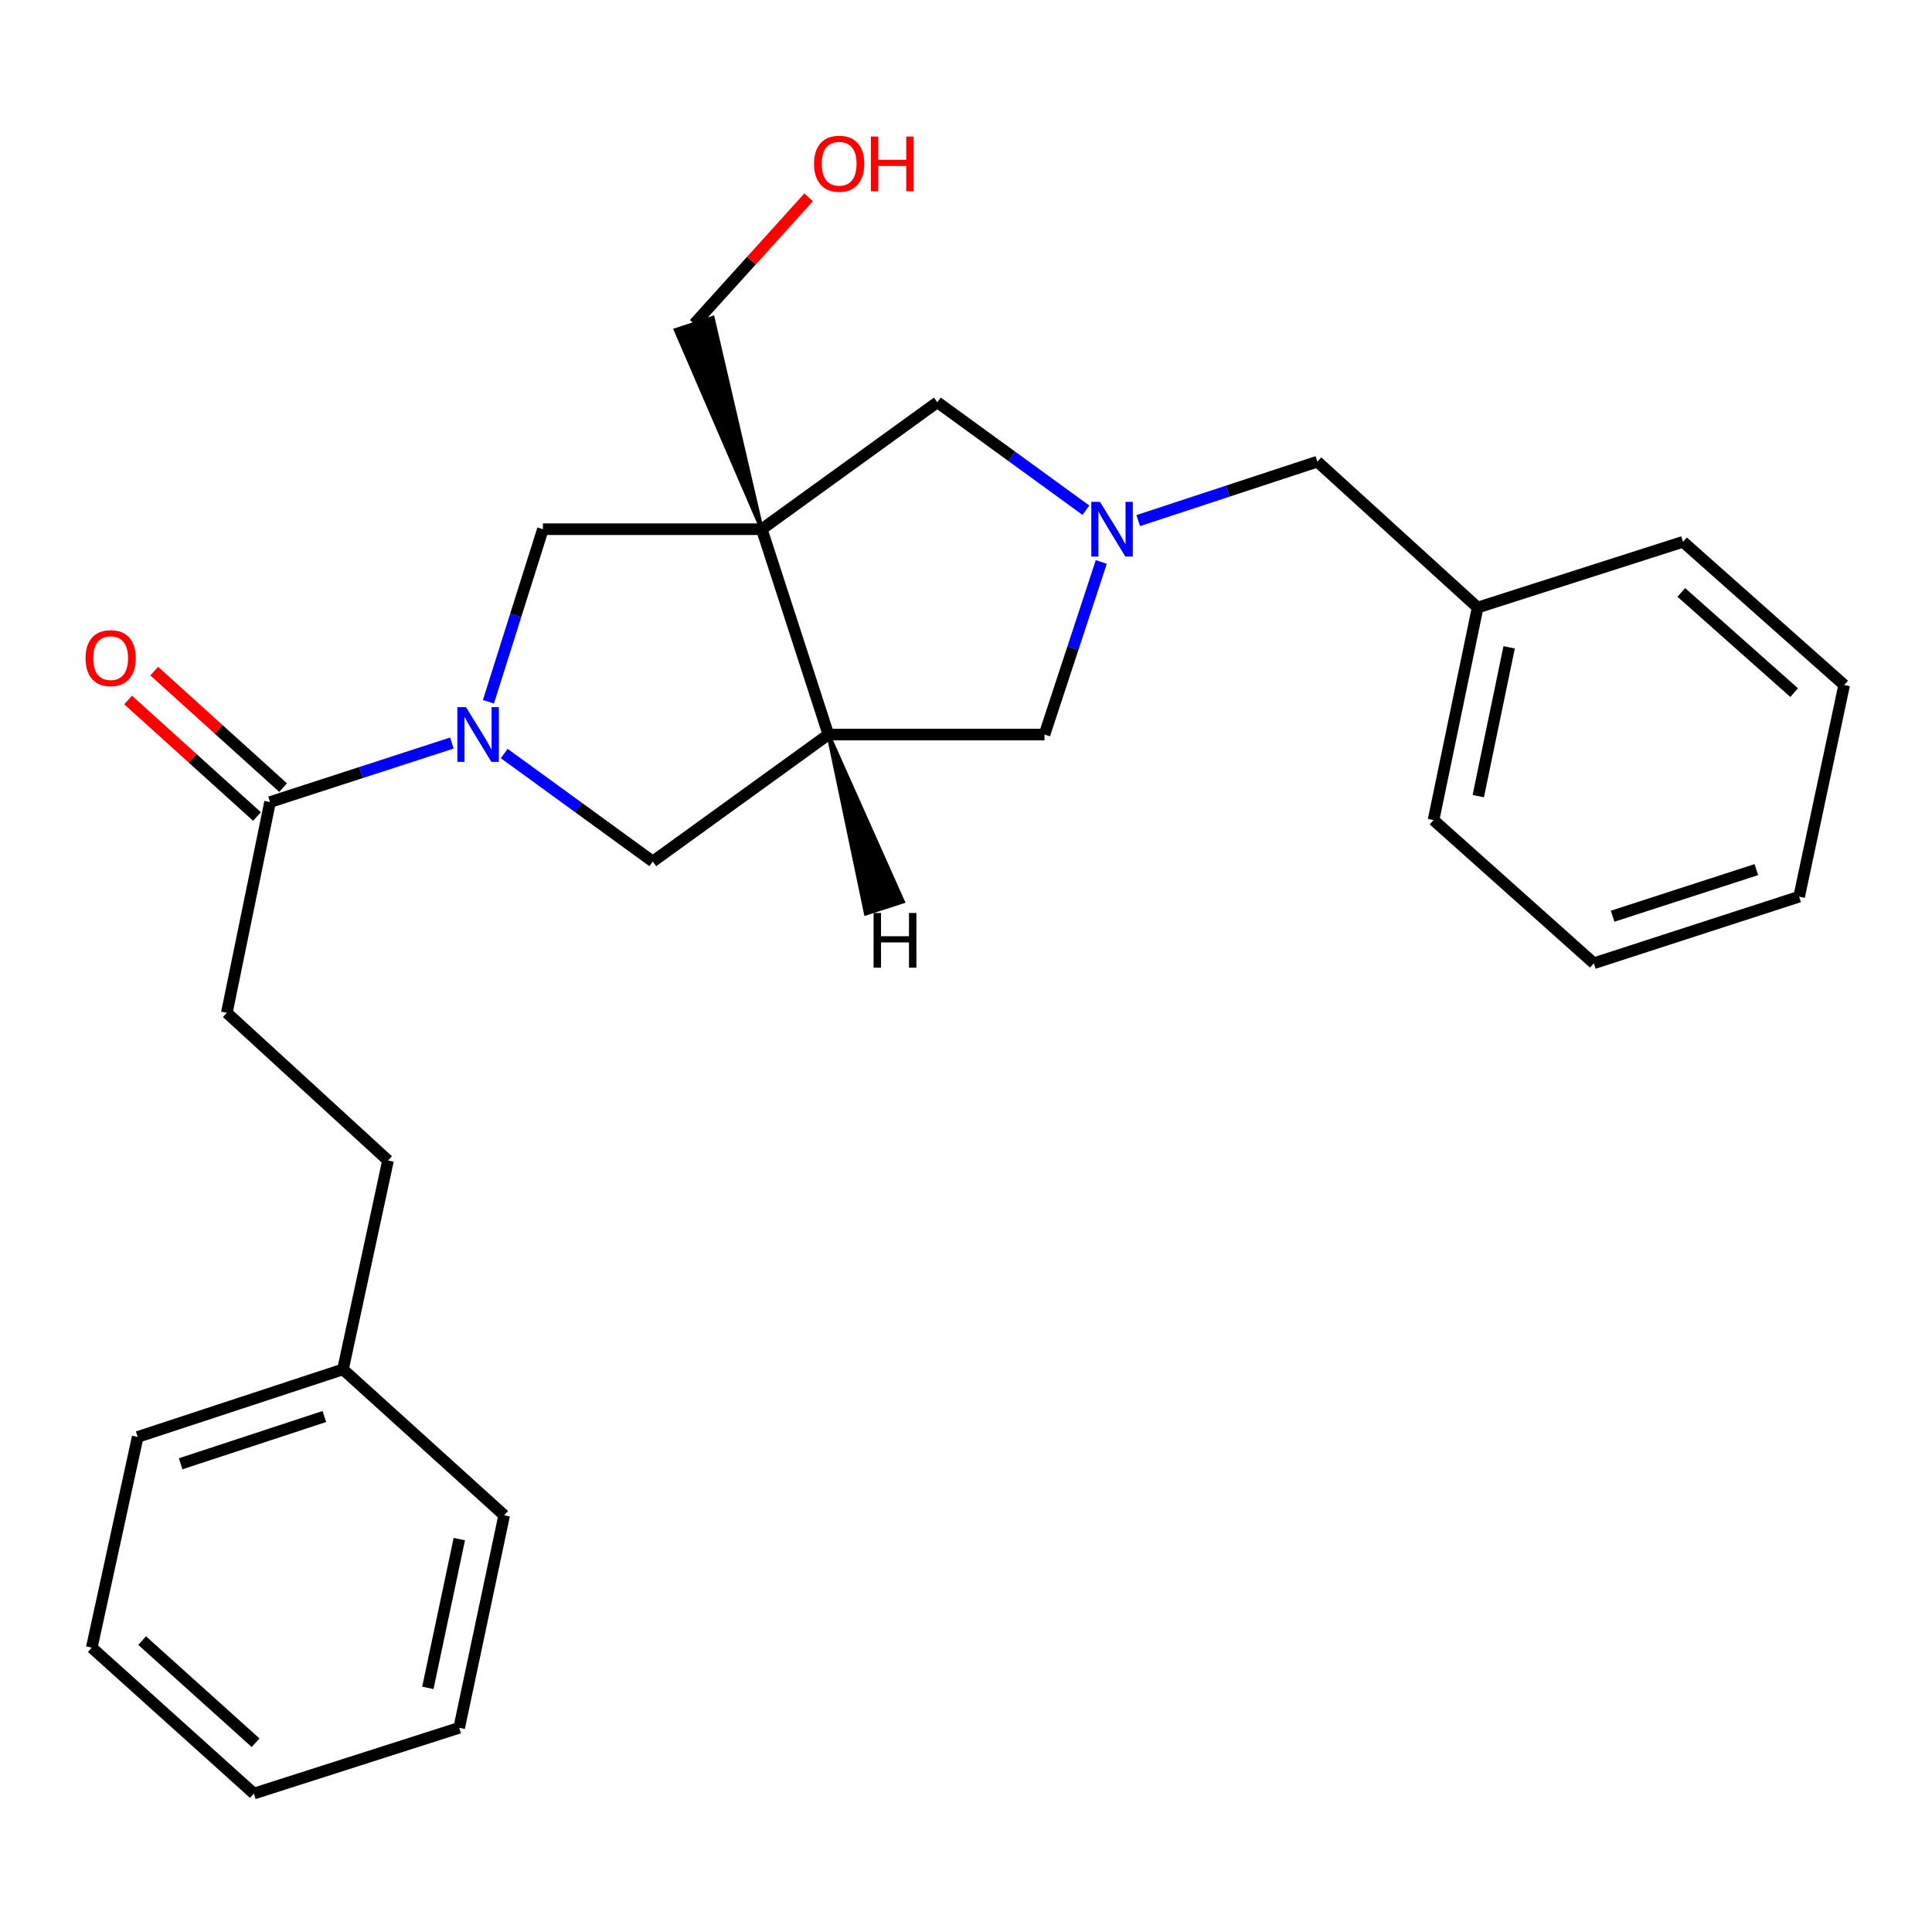 <?xml version='1.0' encoding='iso-8859-1'?>
<svg version='1.1' baseProfile='full'
              xmlns='http://www.w3.org/2000/svg'
                      xmlns:rdkit='http://www.rdkit.org/xml'
                      xmlns:xlink='http://www.w3.org/1999/xlink'
                  xml:space='preserve'
width='1000px' height='1000px' viewBox='0 0 1000 1000'>
<!-- END OF HEADER -->
<rect style='opacity:1.0;fill:#FFFFFF;stroke:none' width='1000' height='1000' x='0' y='0'> </rect>
<path class='bond-1' d='M 394.289,273.919 L 428.773,380.194' style='fill:none;fill-rule:evenodd;stroke:#000000;stroke-width:6px;stroke-linecap:butt;stroke-linejoin:miter;stroke-opacity:1' />
<path class='bond-3' d='M 394.289,273.919 L 281.017,273.919' style='fill:none;fill-rule:evenodd;stroke:#000000;stroke-width:6px;stroke-linecap:butt;stroke-linejoin:miter;stroke-opacity:1' />
<path class='bond-6' d='M 394.289,273.919 L 485.168,208.209' style='fill:none;fill-rule:evenodd;stroke:#000000;stroke-width:6px;stroke-linecap:butt;stroke-linejoin:miter;stroke-opacity:1' />
<path class='bond-11' d='M 394.289,273.919 L 368.895,164.496 L 349.751,170.795 Z' style='fill:#000000;fill-rule:evenodd;fill-opacity:1;stroke:#000000;stroke-width:2px;stroke-linecap:butt;stroke-linejoin:miter;stroke-opacity:1;' />
<path class='bond-0' d='M 252.812,363.247 L 266.915,318.583' style='fill:none;fill-rule:evenodd;stroke:#0000FF;stroke-width:6px;stroke-linecap:butt;stroke-linejoin:miter;stroke-opacity:1' />
<path class='bond-0' d='M 266.915,318.583 L 281.017,273.919' style='fill:none;fill-rule:evenodd;stroke:#000000;stroke-width:6px;stroke-linecap:butt;stroke-linejoin:miter;stroke-opacity:1' />
<path class='bond-4' d='M 233.891,384.599 L 186.834,399.873' style='fill:none;fill-rule:evenodd;stroke:#0000FF;stroke-width:6px;stroke-linecap:butt;stroke-linejoin:miter;stroke-opacity:1' />
<path class='bond-4' d='M 186.834,399.873 L 139.777,415.148' style='fill:none;fill-rule:evenodd;stroke:#000000;stroke-width:6px;stroke-linecap:butt;stroke-linejoin:miter;stroke-opacity:1' />
<path class='bond-27' d='M 260.996,390.029 L 299.439,417.967' style='fill:none;fill-rule:evenodd;stroke:#0000FF;stroke-width:6px;stroke-linecap:butt;stroke-linejoin:miter;stroke-opacity:1' />
<path class='bond-27' d='M 299.439,417.967 L 337.882,445.904' style='fill:none;fill-rule:evenodd;stroke:#000000;stroke-width:6px;stroke-linecap:butt;stroke-linejoin:miter;stroke-opacity:1' />
<path class='bond-5' d='M 428.773,380.194 L 337.882,445.904' style='fill:none;fill-rule:evenodd;stroke:#000000;stroke-width:6px;stroke-linecap:butt;stroke-linejoin:miter;stroke-opacity:1' />
<path class='bond-7' d='M 428.773,380.194 L 540.634,380.194' style='fill:none;fill-rule:evenodd;stroke:#000000;stroke-width:6px;stroke-linecap:butt;stroke-linejoin:miter;stroke-opacity:1' />
<path class='bond-30' d='M 428.773,380.194 L 448.171,472.86 L 467.345,466.655 Z' style='fill:#000000;fill-rule:evenodd;fill-opacity:1;stroke:#000000;stroke-width:2px;stroke-linecap:butt;stroke-linejoin:miter;stroke-opacity:1;' />
<path class='bond-2' d='M 562.065,264.085 L 523.616,236.147' style='fill:none;fill-rule:evenodd;stroke:#0000FF;stroke-width:6px;stroke-linecap:butt;stroke-linejoin:miter;stroke-opacity:1' />
<path class='bond-2' d='M 523.616,236.147 L 485.168,208.209' style='fill:none;fill-rule:evenodd;stroke:#000000;stroke-width:6px;stroke-linecap:butt;stroke-linejoin:miter;stroke-opacity:1' />
<path class='bond-9' d='M 589.137,269.466 L 635.505,254.21' style='fill:none;fill-rule:evenodd;stroke:#0000FF;stroke-width:6px;stroke-linecap:butt;stroke-linejoin:miter;stroke-opacity:1' />
<path class='bond-9' d='M 635.505,254.21 L 681.874,238.954' style='fill:none;fill-rule:evenodd;stroke:#000000;stroke-width:6px;stroke-linecap:butt;stroke-linejoin:miter;stroke-opacity:1' />
<path class='bond-26' d='M 570.02,290.876 L 555.327,335.535' style='fill:none;fill-rule:evenodd;stroke:#0000FF;stroke-width:6px;stroke-linecap:butt;stroke-linejoin:miter;stroke-opacity:1' />
<path class='bond-26' d='M 555.327,335.535 L 540.634,380.194' style='fill:none;fill-rule:evenodd;stroke:#000000;stroke-width:6px;stroke-linecap:butt;stroke-linejoin:miter;stroke-opacity:1' />
<path class='bond-8' d='M 146.534,407.673 L 113.172,377.516' style='fill:none;fill-rule:evenodd;stroke:#000000;stroke-width:6px;stroke-linecap:butt;stroke-linejoin:miter;stroke-opacity:1' />
<path class='bond-8' d='M 113.172,377.516 L 79.81,347.359' style='fill:none;fill-rule:evenodd;stroke:#FF0000;stroke-width:6px;stroke-linecap:butt;stroke-linejoin:miter;stroke-opacity:1' />
<path class='bond-8' d='M 133.02,422.623 L 99.658,392.467' style='fill:none;fill-rule:evenodd;stroke:#000000;stroke-width:6px;stroke-linecap:butt;stroke-linejoin:miter;stroke-opacity:1' />
<path class='bond-8' d='M 99.658,392.467 L 66.296,362.31' style='fill:none;fill-rule:evenodd;stroke:#FF0000;stroke-width:6px;stroke-linecap:butt;stroke-linejoin:miter;stroke-opacity:1' />
<path class='bond-10' d='M 139.777,415.148 L 117.407,524.221' style='fill:none;fill-rule:evenodd;stroke:#000000;stroke-width:6px;stroke-linecap:butt;stroke-linejoin:miter;stroke-opacity:1' />
<path class='bond-13' d='M 681.874,238.954 L 764.826,314.461' style='fill:none;fill-rule:evenodd;stroke:#000000;stroke-width:6px;stroke-linecap:butt;stroke-linejoin:miter;stroke-opacity:1' />
<path class='bond-12' d='M 117.407,524.221 L 200.841,600.658' style='fill:none;fill-rule:evenodd;stroke:#000000;stroke-width:6px;stroke-linecap:butt;stroke-linejoin:miter;stroke-opacity:1' />
<path class='bond-15' d='M 359.323,167.645 L 388.937,134.893' style='fill:none;fill-rule:evenodd;stroke:#000000;stroke-width:6px;stroke-linecap:butt;stroke-linejoin:miter;stroke-opacity:1' />
<path class='bond-15' d='M 388.937,134.893 L 418.552,102.141' style='fill:none;fill-rule:evenodd;stroke:#FF0000;stroke-width:6px;stroke-linecap:butt;stroke-linejoin:miter;stroke-opacity:1' />
<path class='bond-14' d='M 200.841,600.658 L 177.531,708.79' style='fill:none;fill-rule:evenodd;stroke:#000000;stroke-width:6px;stroke-linecap:butt;stroke-linejoin:miter;stroke-opacity:1' />
<path class='bond-16' d='M 764.826,314.461 L 741.997,424.474' style='fill:none;fill-rule:evenodd;stroke:#000000;stroke-width:6px;stroke-linecap:butt;stroke-linejoin:miter;stroke-opacity:1' />
<path class='bond-16' d='M 781.135,335.058 L 765.154,412.067' style='fill:none;fill-rule:evenodd;stroke:#000000;stroke-width:6px;stroke-linecap:butt;stroke-linejoin:miter;stroke-opacity:1' />
<path class='bond-17' d='M 764.826,314.461 L 871.112,280.447' style='fill:none;fill-rule:evenodd;stroke:#000000;stroke-width:6px;stroke-linecap:butt;stroke-linejoin:miter;stroke-opacity:1' />
<path class='bond-18' d='M 177.531,708.79 L 71.268,743.756' style='fill:none;fill-rule:evenodd;stroke:#000000;stroke-width:6px;stroke-linecap:butt;stroke-linejoin:miter;stroke-opacity:1' />
<path class='bond-18' d='M 167.89,733.179 L 93.506,757.655' style='fill:none;fill-rule:evenodd;stroke:#000000;stroke-width:6px;stroke-linecap:butt;stroke-linejoin:miter;stroke-opacity:1' />
<path class='bond-19' d='M 177.531,708.79 L 260.964,784.309' style='fill:none;fill-rule:evenodd;stroke:#000000;stroke-width:6px;stroke-linecap:butt;stroke-linejoin:miter;stroke-opacity:1' />
<path class='bond-21' d='M 741.997,424.474 L 824.961,498.582' style='fill:none;fill-rule:evenodd;stroke:#000000;stroke-width:6px;stroke-linecap:butt;stroke-linejoin:miter;stroke-opacity:1' />
<path class='bond-20' d='M 871.112,280.447 L 954.545,354.554' style='fill:none;fill-rule:evenodd;stroke:#000000;stroke-width:6px;stroke-linecap:butt;stroke-linejoin:miter;stroke-opacity:1' />
<path class='bond-20' d='M 870.243,306.631 L 928.647,358.506' style='fill:none;fill-rule:evenodd;stroke:#000000;stroke-width:6px;stroke-linecap:butt;stroke-linejoin:miter;stroke-opacity:1' />
<path class='bond-22' d='M 71.268,743.756 L 47.498,852.818' style='fill:none;fill-rule:evenodd;stroke:#000000;stroke-width:6px;stroke-linecap:butt;stroke-linejoin:miter;stroke-opacity:1' />
<path class='bond-23' d='M 260.964,784.309 L 237.676,894.311' style='fill:none;fill-rule:evenodd;stroke:#000000;stroke-width:6px;stroke-linecap:butt;stroke-linejoin:miter;stroke-opacity:1' />
<path class='bond-23' d='M 237.755,796.635 L 221.454,873.637' style='fill:none;fill-rule:evenodd;stroke:#000000;stroke-width:6px;stroke-linecap:butt;stroke-linejoin:miter;stroke-opacity:1' />
<path class='bond-24' d='M 954.545,354.554 L 931.235,464.109' style='fill:none;fill-rule:evenodd;stroke:#000000;stroke-width:6px;stroke-linecap:butt;stroke-linejoin:miter;stroke-opacity:1' />
<path class='bond-28' d='M 824.961,498.582 L 931.235,464.109' style='fill:none;fill-rule:evenodd;stroke:#000000;stroke-width:6px;stroke-linecap:butt;stroke-linejoin:miter;stroke-opacity:1' />
<path class='bond-28' d='M 834.684,474.241 L 909.076,450.11' style='fill:none;fill-rule:evenodd;stroke:#000000;stroke-width:6px;stroke-linecap:butt;stroke-linejoin:miter;stroke-opacity:1' />
<path class='bond-29' d='M 47.498,852.818 L 131.402,928.347' style='fill:none;fill-rule:evenodd;stroke:#000000;stroke-width:6px;stroke-linecap:butt;stroke-linejoin:miter;stroke-opacity:1' />
<path class='bond-29' d='M 73.567,849.169 L 132.3,902.04' style='fill:none;fill-rule:evenodd;stroke:#000000;stroke-width:6px;stroke-linecap:butt;stroke-linejoin:miter;stroke-opacity:1' />
<path class='bond-25' d='M 237.676,894.311 L 131.402,928.347' style='fill:none;fill-rule:evenodd;stroke:#000000;stroke-width:6px;stroke-linecap:butt;stroke-linejoin:miter;stroke-opacity:1' />
<path  class='atom-1' d='M 241.202 366.034
L 250.482 381.034
Q 251.402 382.514, 252.882 385.194
Q 254.362 387.874, 254.442 388.034
L 254.442 366.034
L 258.202 366.034
L 258.202 394.354
L 254.322 394.354
L 244.362 377.954
Q 243.202 376.034, 241.962 373.834
Q 240.762 371.634, 240.402 370.954
L 240.402 394.354
L 236.722 394.354
L 236.722 366.034
L 241.202 366.034
' fill='#0000FF'/>
<path  class='atom-3' d='M 569.34 259.759
L 578.62 274.759
Q 579.54 276.239, 581.02 278.919
Q 582.5 281.599, 582.58 281.759
L 582.58 259.759
L 586.34 259.759
L 586.34 288.079
L 582.46 288.079
L 572.5 271.679
Q 571.34 269.759, 570.1 267.559
Q 568.9 265.359, 568.54 264.679
L 568.54 288.079
L 564.86 288.079
L 564.86 259.759
L 569.34 259.759
' fill='#0000FF'/>
<path  class='atom-9' d='M 44.272 340.65
Q 44.272 333.85, 47.632 330.05
Q 50.992 326.25, 57.272 326.25
Q 63.552 326.25, 66.912 330.05
Q 70.272 333.85, 70.272 340.65
Q 70.272 347.53, 66.872 351.45
Q 63.472 355.33, 57.272 355.33
Q 51.032 355.33, 47.632 351.45
Q 44.272 347.57, 44.272 340.65
M 57.272 352.13
Q 61.592 352.13, 63.912 349.25
Q 66.272 346.33, 66.272 340.65
Q 66.272 335.09, 63.912 332.29
Q 61.592 329.45, 57.272 329.45
Q 52.952 329.45, 50.592 332.25
Q 48.272 335.05, 48.272 340.65
Q 48.272 346.37, 50.592 349.25
Q 52.952 352.13, 57.272 352.13
' fill='#FF0000'/>
<path  class='atom-16' d='M 421.349 84.75
Q 421.349 77.95, 424.709 74.15
Q 428.069 70.35, 434.349 70.35
Q 440.629 70.35, 443.989 74.15
Q 447.349 77.95, 447.349 84.75
Q 447.349 91.63, 443.949 95.55
Q 440.549 99.43, 434.349 99.43
Q 428.109 99.43, 424.709 95.55
Q 421.349 91.67, 421.349 84.75
M 434.349 96.23
Q 438.669 96.23, 440.989 93.35
Q 443.349 90.43, 443.349 84.75
Q 443.349 79.19, 440.989 76.39
Q 438.669 73.55, 434.349 73.55
Q 430.029 73.55, 427.669 76.35
Q 425.349 79.15, 425.349 84.75
Q 425.349 90.47, 427.669 93.35
Q 430.029 96.23, 434.349 96.23
' fill='#FF0000'/>
<path  class='atom-16' d='M 450.749 70.67
L 454.589 70.67
L 454.589 82.71
L 469.069 82.71
L 469.069 70.67
L 472.909 70.67
L 472.909 98.99
L 469.069 98.99
L 469.069 85.91
L 454.589 85.91
L 454.589 98.99
L 450.749 98.99
L 450.749 70.67
' fill='#FF0000'/>
<path  class='atom-27' d='M 452.166 472.556
L 456.006 472.556
L 456.006 484.596
L 470.486 484.596
L 470.486 472.556
L 474.326 472.556
L 474.326 500.876
L 470.486 500.876
L 470.486 487.796
L 456.006 487.796
L 456.006 500.876
L 452.166 500.876
L 452.166 472.556
' fill='#000000'/>
</svg>
